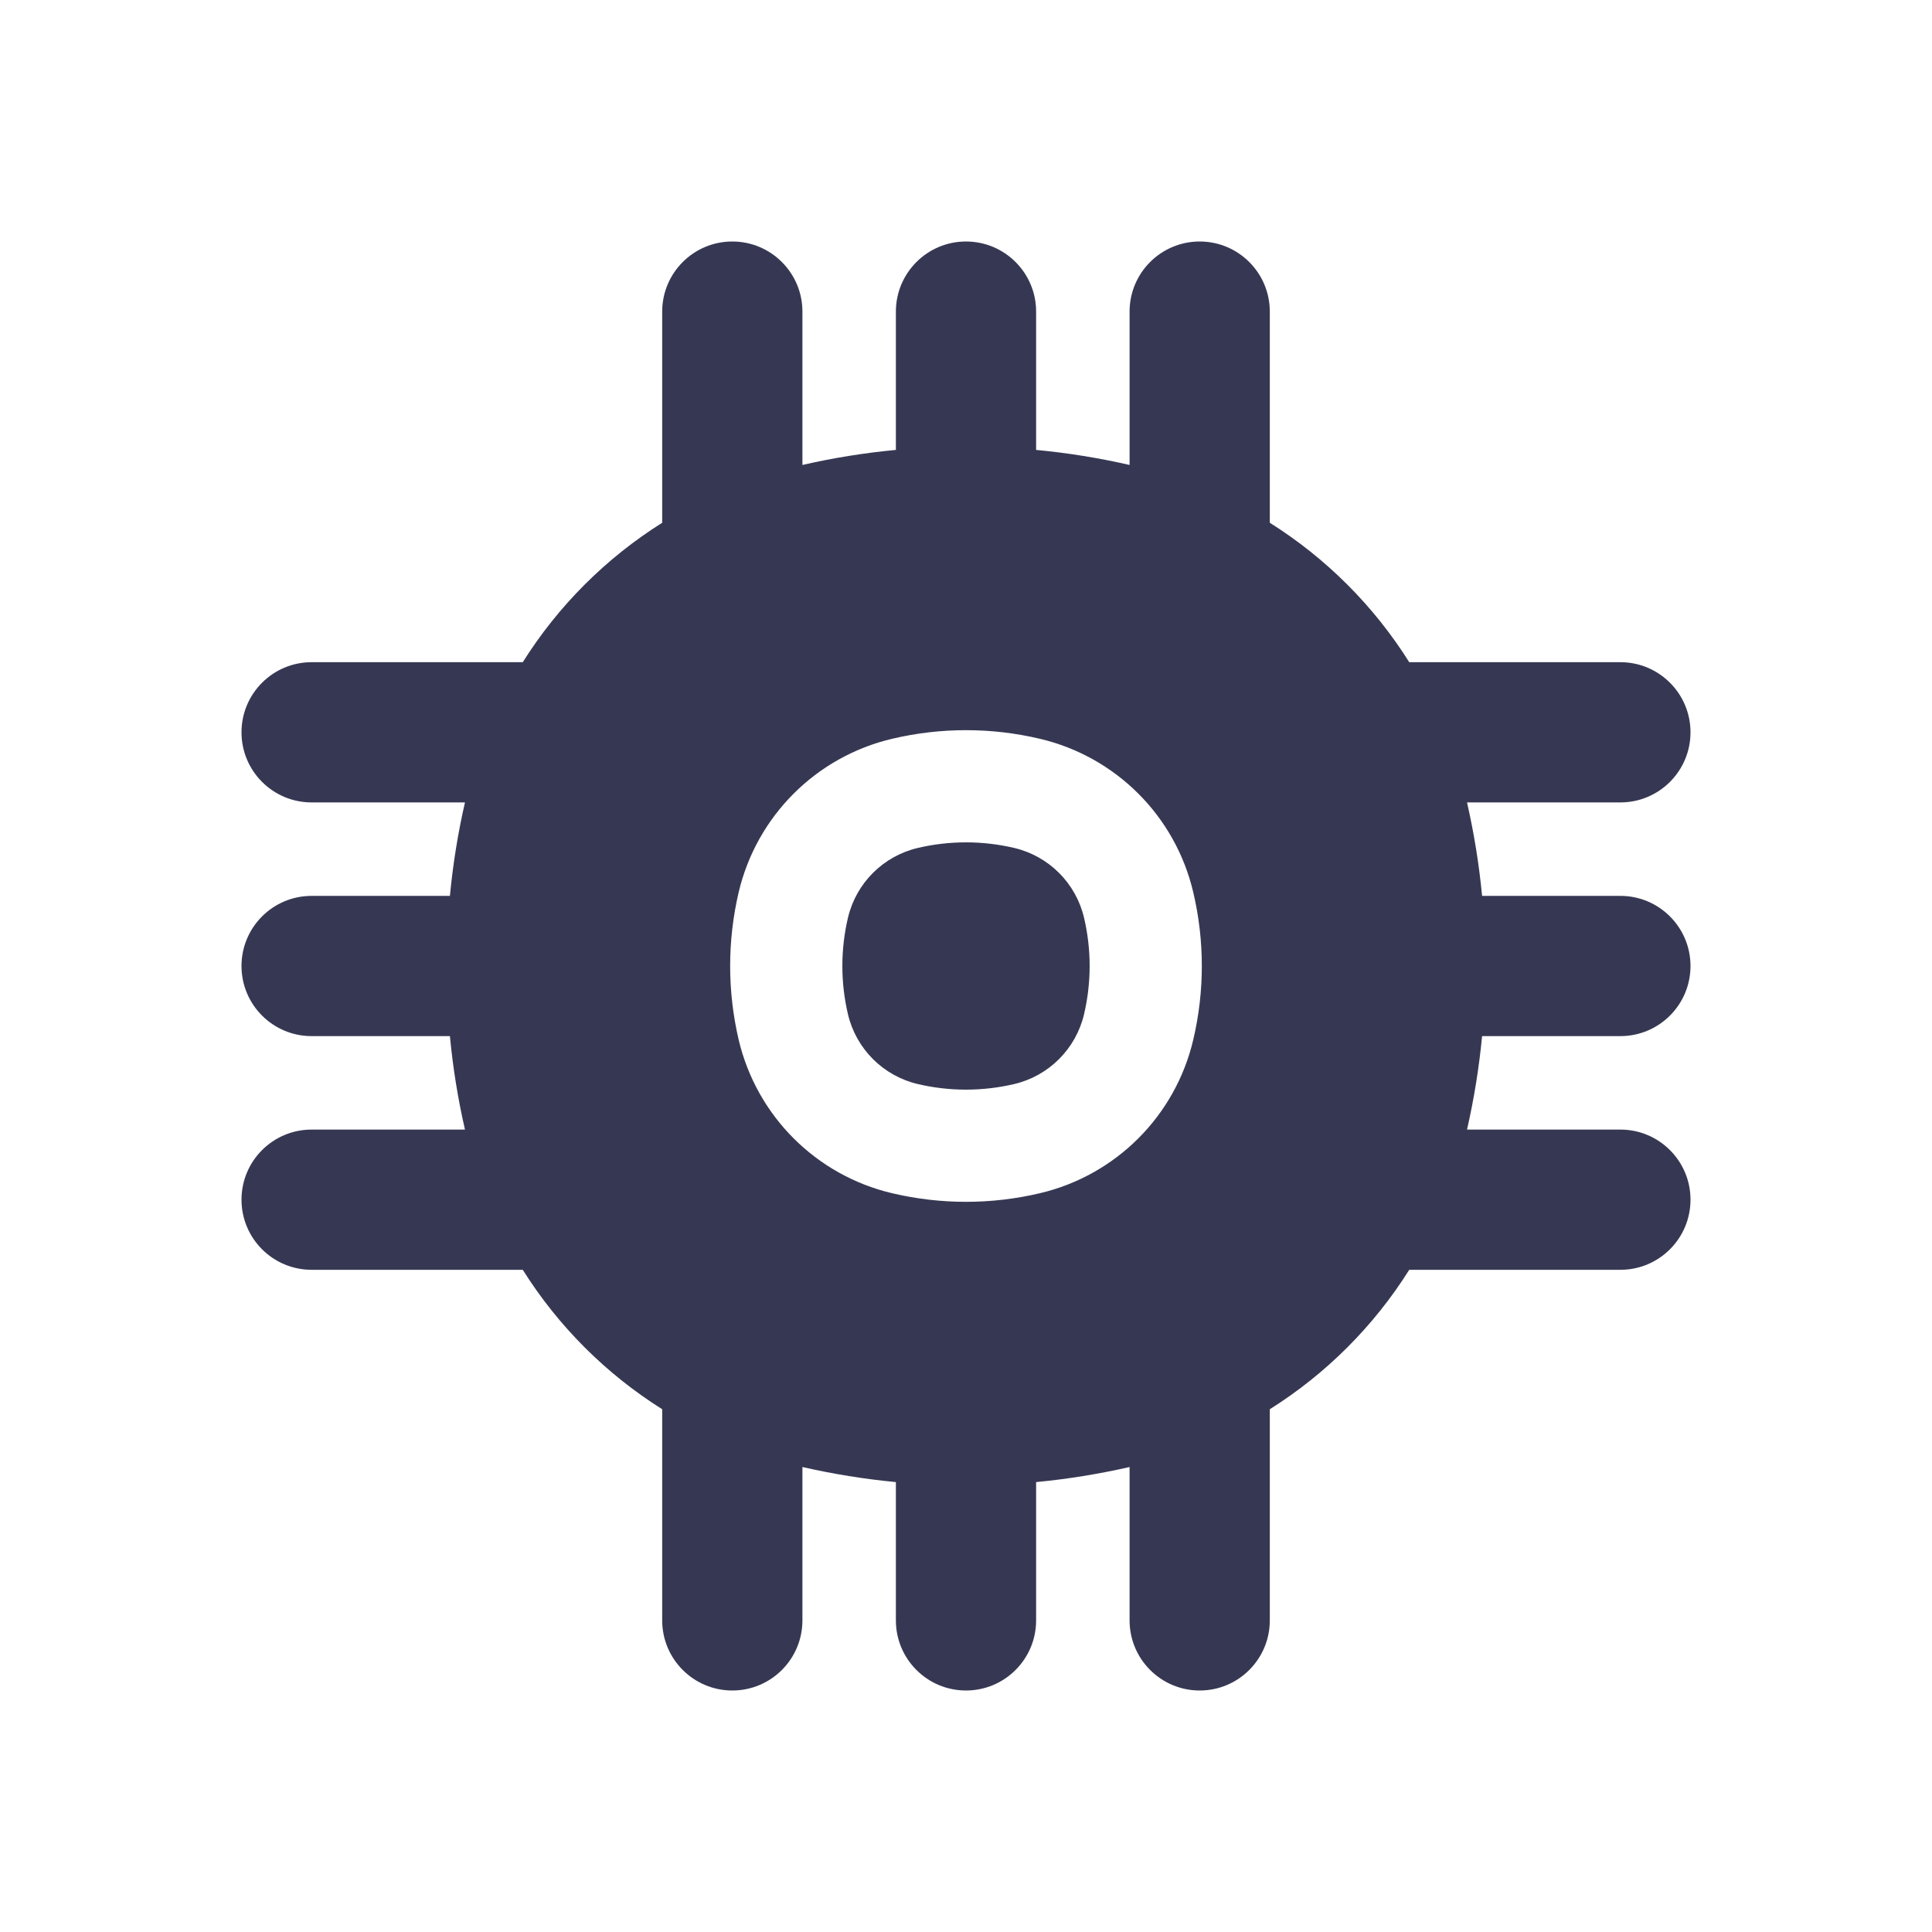 <?xml version="1.0" encoding="utf-8"?><!-- Uploaded to: SVG Repo, www.svgrepo.com, Generator: SVG Repo Mixer Tools -->
<svg width="800px" height="800px" viewBox="0 0 24 24" fill="none" xmlns="http://www.w3.org/2000/svg">
<path fill-rule="evenodd" clip-rule="evenodd" d="M9.097 3C9.578 3 9.968 3.39 9.968 3.871V5.776C10.351 5.688 10.739 5.626 11.129 5.589V3.871C11.129 3.39 11.519 3 12 3C12.481 3 12.871 3.39 12.871 3.871V5.589C13.261 5.626 13.649 5.688 14.032 5.776V3.871C14.032 3.39 14.422 3 14.903 3C15.384 3 15.774 3.39 15.774 3.871V6.494C16.474 6.934 17.066 7.526 17.506 8.226H20.129C20.61 8.226 21 8.616 21 9.097C21 9.578 20.61 9.968 20.129 9.968H18.224C18.311 10.351 18.374 10.739 18.411 11.129H20.129C20.61 11.129 21 11.519 21 12C21 12.481 20.61 12.871 20.129 12.871H18.411C18.374 13.261 18.311 13.649 18.224 14.032H20.129C20.61 14.032 21 14.422 21 14.903C21 15.384 20.61 15.774 20.129 15.774H17.506C17.066 16.474 16.474 17.066 15.774 17.506V20.129C15.774 20.61 15.384 21 14.903 21C14.422 21 14.032 20.61 14.032 20.129V18.224C13.649 18.311 13.261 18.374 12.871 18.411V20.129C12.871 20.61 12.481 21 12 21C11.519 21 11.129 20.61 11.129 20.129V18.411C10.739 18.374 10.351 18.311 9.968 18.224V20.129C9.968 20.61 9.578 21 9.097 21C8.616 21 8.226 20.61 8.226 20.129V17.506C7.526 17.066 6.934 16.474 6.494 15.774H3.871C3.39 15.774 3 15.384 3 14.903C3 14.422 3.39 14.032 3.871 14.032H5.776C5.688 13.649 5.626 13.261 5.589 12.871H3.871C3.39 12.871 3 12.481 3 12C3 11.519 3.39 11.129 3.871 11.129H5.589C5.626 10.739 5.688 10.351 5.776 9.968H3.871C3.39 9.968 3 9.578 3 9.097C3 8.616 3.39 8.226 3.871 8.226H6.494C6.934 7.526 7.526 6.934 8.226 6.494V3.871C8.226 3.39 8.616 3 9.097 3ZM11.403 10.533C11.796 10.441 12.204 10.441 12.597 10.533C13.029 10.634 13.366 10.971 13.467 11.403C13.559 11.796 13.559 12.204 13.467 12.597C13.366 13.029 13.029 13.366 12.597 13.467C12.204 13.559 11.796 13.559 11.403 13.467C10.971 13.366 10.634 13.029 10.533 12.597C10.441 12.204 10.441 11.796 10.533 11.403C10.634 10.971 10.971 10.634 11.403 10.533ZM12.916 9.177C12.313 9.035 11.687 9.035 11.084 9.177C10.138 9.399 9.399 10.138 9.176 11.084C9.035 11.687 9.035 12.313 9.176 12.916C9.399 13.862 10.138 14.601 11.084 14.823C11.687 14.965 12.313 14.965 12.916 14.823C13.862 14.601 14.601 13.862 14.823 12.916C14.965 12.313 14.965 11.687 14.823 11.084C14.601 10.138 13.862 9.399 12.916 9.177Z" fill="#363853"/>
</svg>